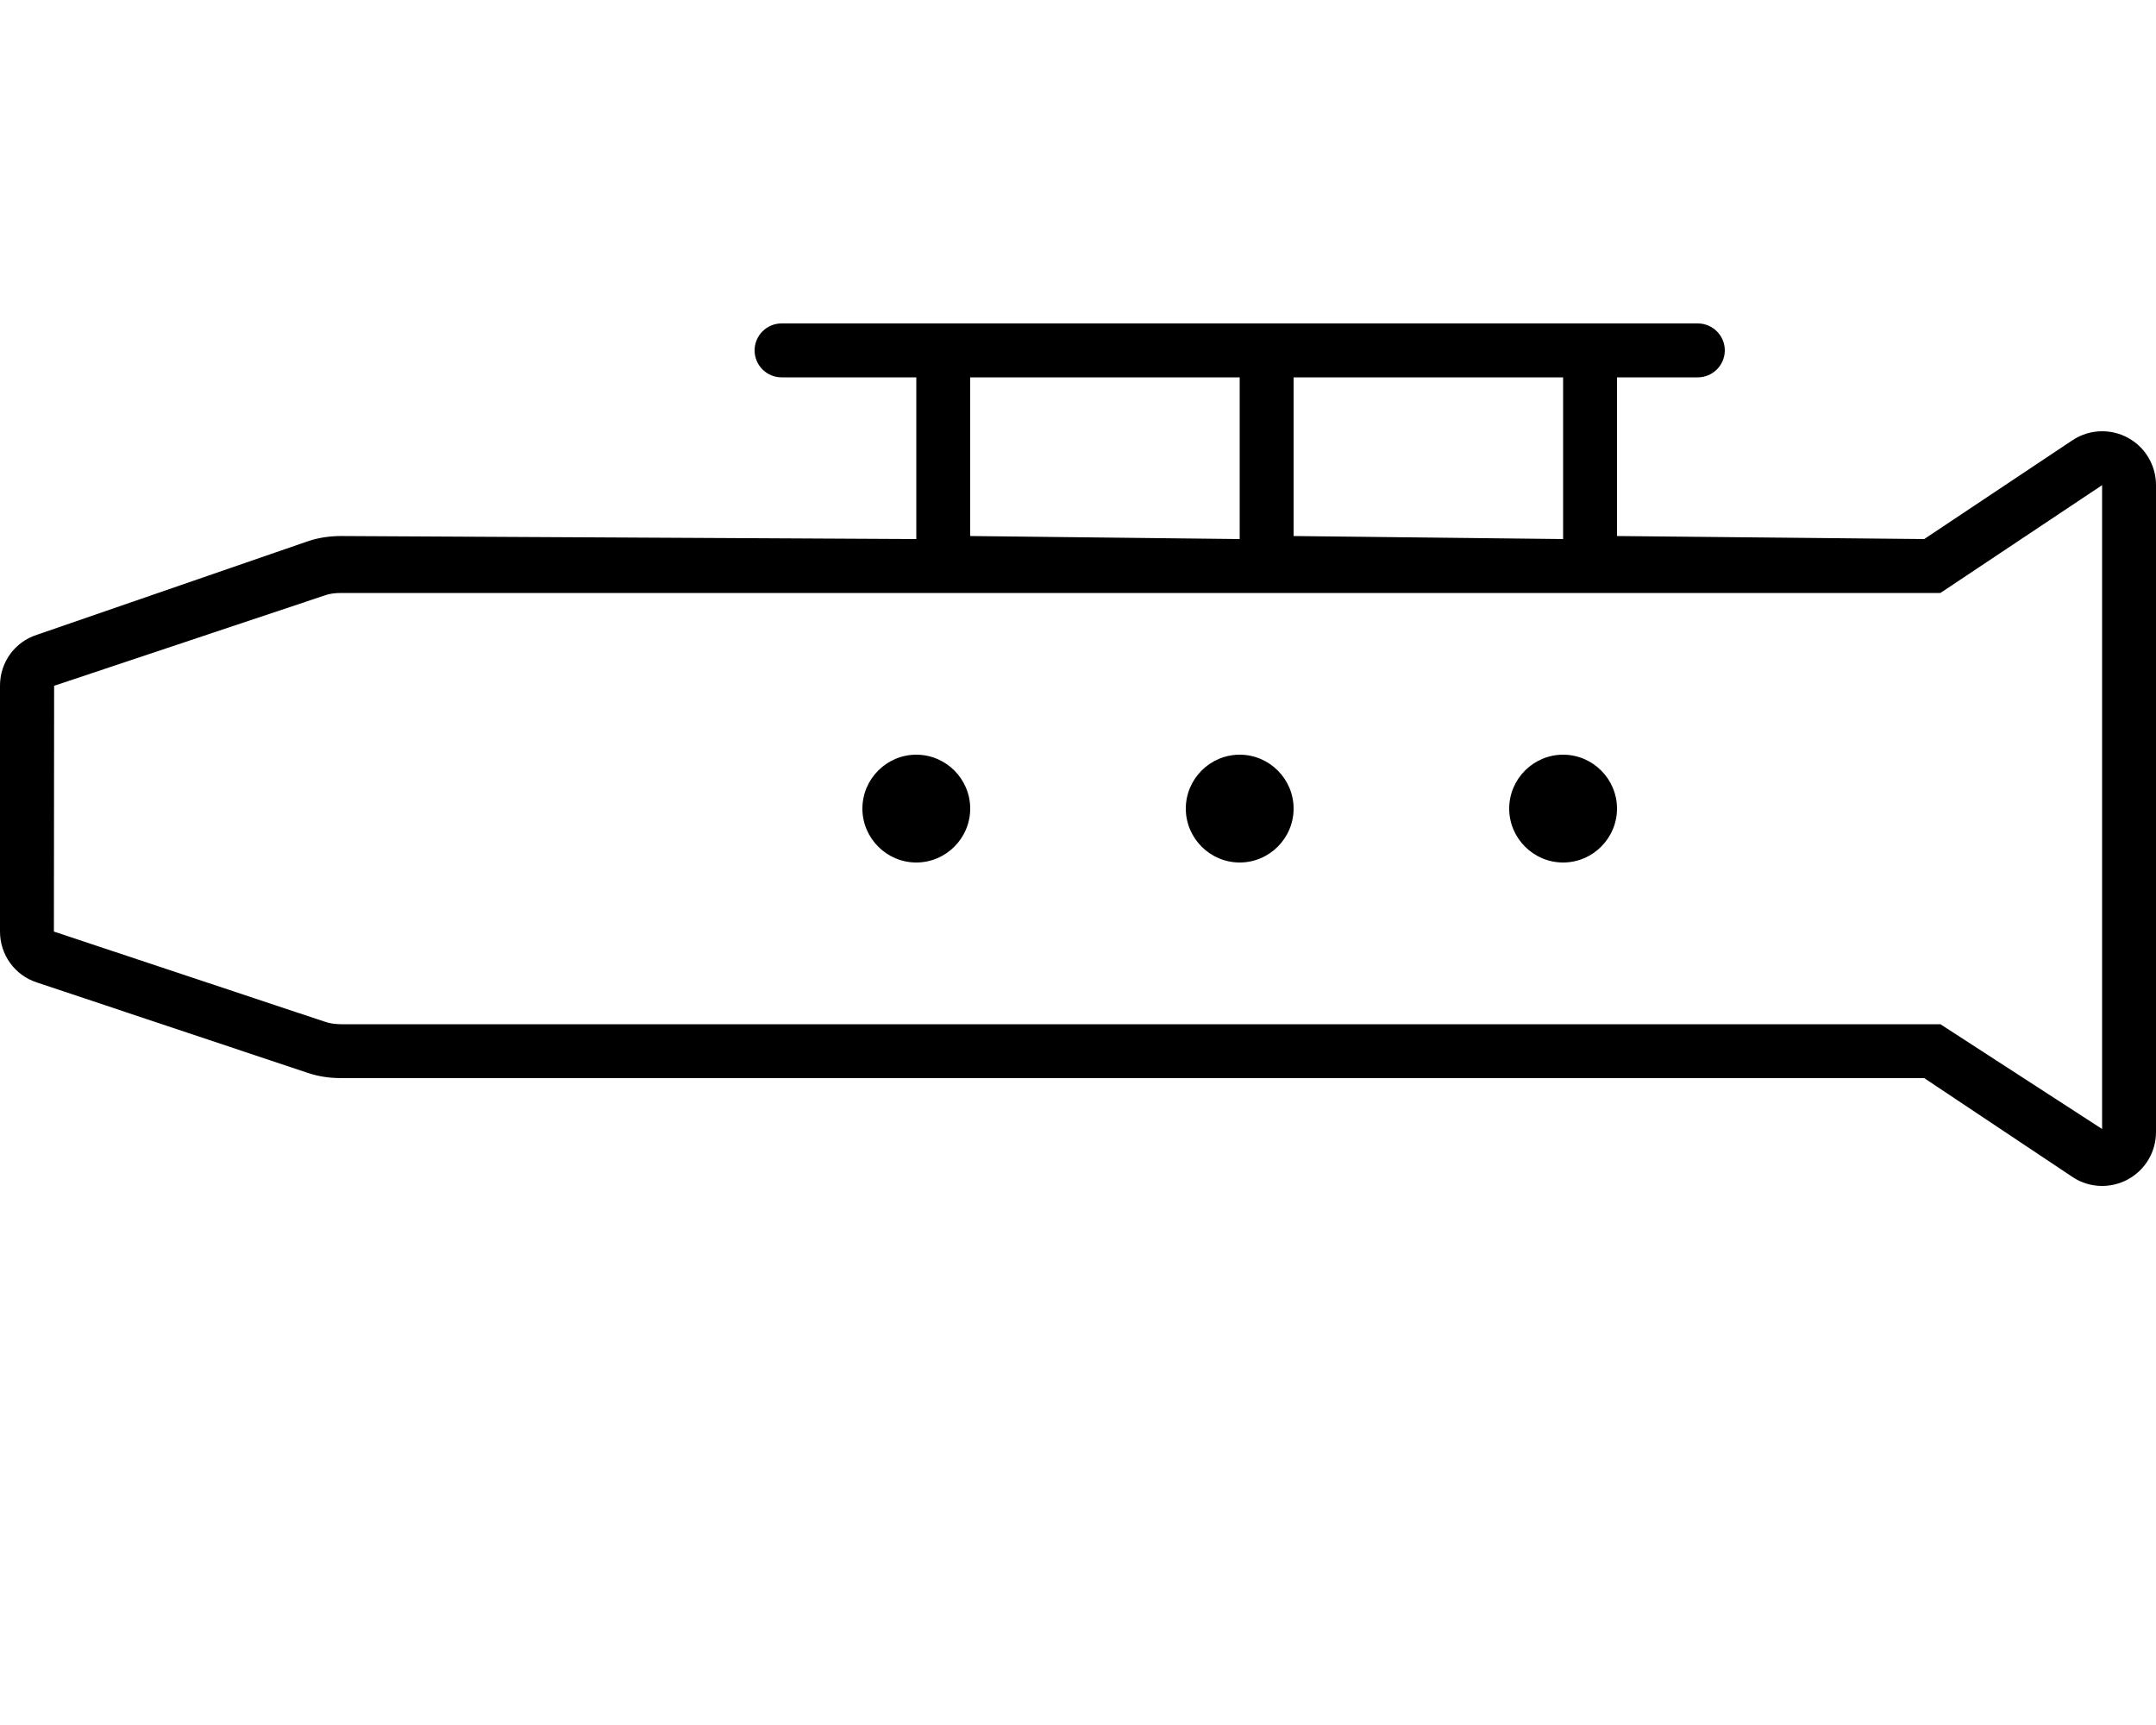 <svg xmlns="http://www.w3.org/2000/svg" viewBox="0 0 640 512"><!--! Font Awesome Pro 6.0.0-beta3 by @fontawesome - https://fontawesome.com License - https://fontawesome.com/license (Commercial License) Copyright 2021 Fonticons, Inc. --><path d="M631.6 129.9c-2.377-1.268-4.984-1.898-7.578-1.898c-3.102 0-6.188 .9-8.859 2.695L571.2 160L480 159.1V112h24C508.4 112 512 108.4 512 104S508.4 96 504 96h-272C227.6 96 224 99.58 224 104S227.6 112 232 112H272V160L101.3 159.1c-3.5 0-6.875 .499-10.12 1.625L11 188.4C4.375 190.5 0 196.6 0 203.5v73c0 6.875 4.375 13 11 15.12l80.13 26.75c3.25 1.125 6.625 1.623 10.12 1.623L571.2 320l43.97 29.31C617.8 351.1 620.9 352 624 352c2.594 0 5.188-.625 7.562-1.891C636.8 347.3 640 341.9 640 336v-192C640 138.1 636.8 132.7 631.6 129.9zM384 112h80V160L384 159.1V112zM288 112h80V160L288 159.1V112zM624 335.1L576 304H101.3c-1.844 0-3.443-.244-5.059-.803L16 276.5l.066-72.95l80.29-26.81C97.81 176.2 99.41 176 101.3 176H576l48-32V335.1zM272 224C263.2 224 256 231.2 256 240C256 248.8 263.2 256 272 256S288 248.8 288 240C288 231.2 280.8 224 272 224zM368 224C359.2 224 352 231.2 352 240C352 248.8 359.2 256 368 256S384 248.8 384 240C384 231.2 376.8 224 368 224zM464 224C455.2 224 448 231.2 448 240C448 248.8 455.2 256 464 256S480 248.8 480 240C480 231.2 472.8 224 464 224z"/></svg>